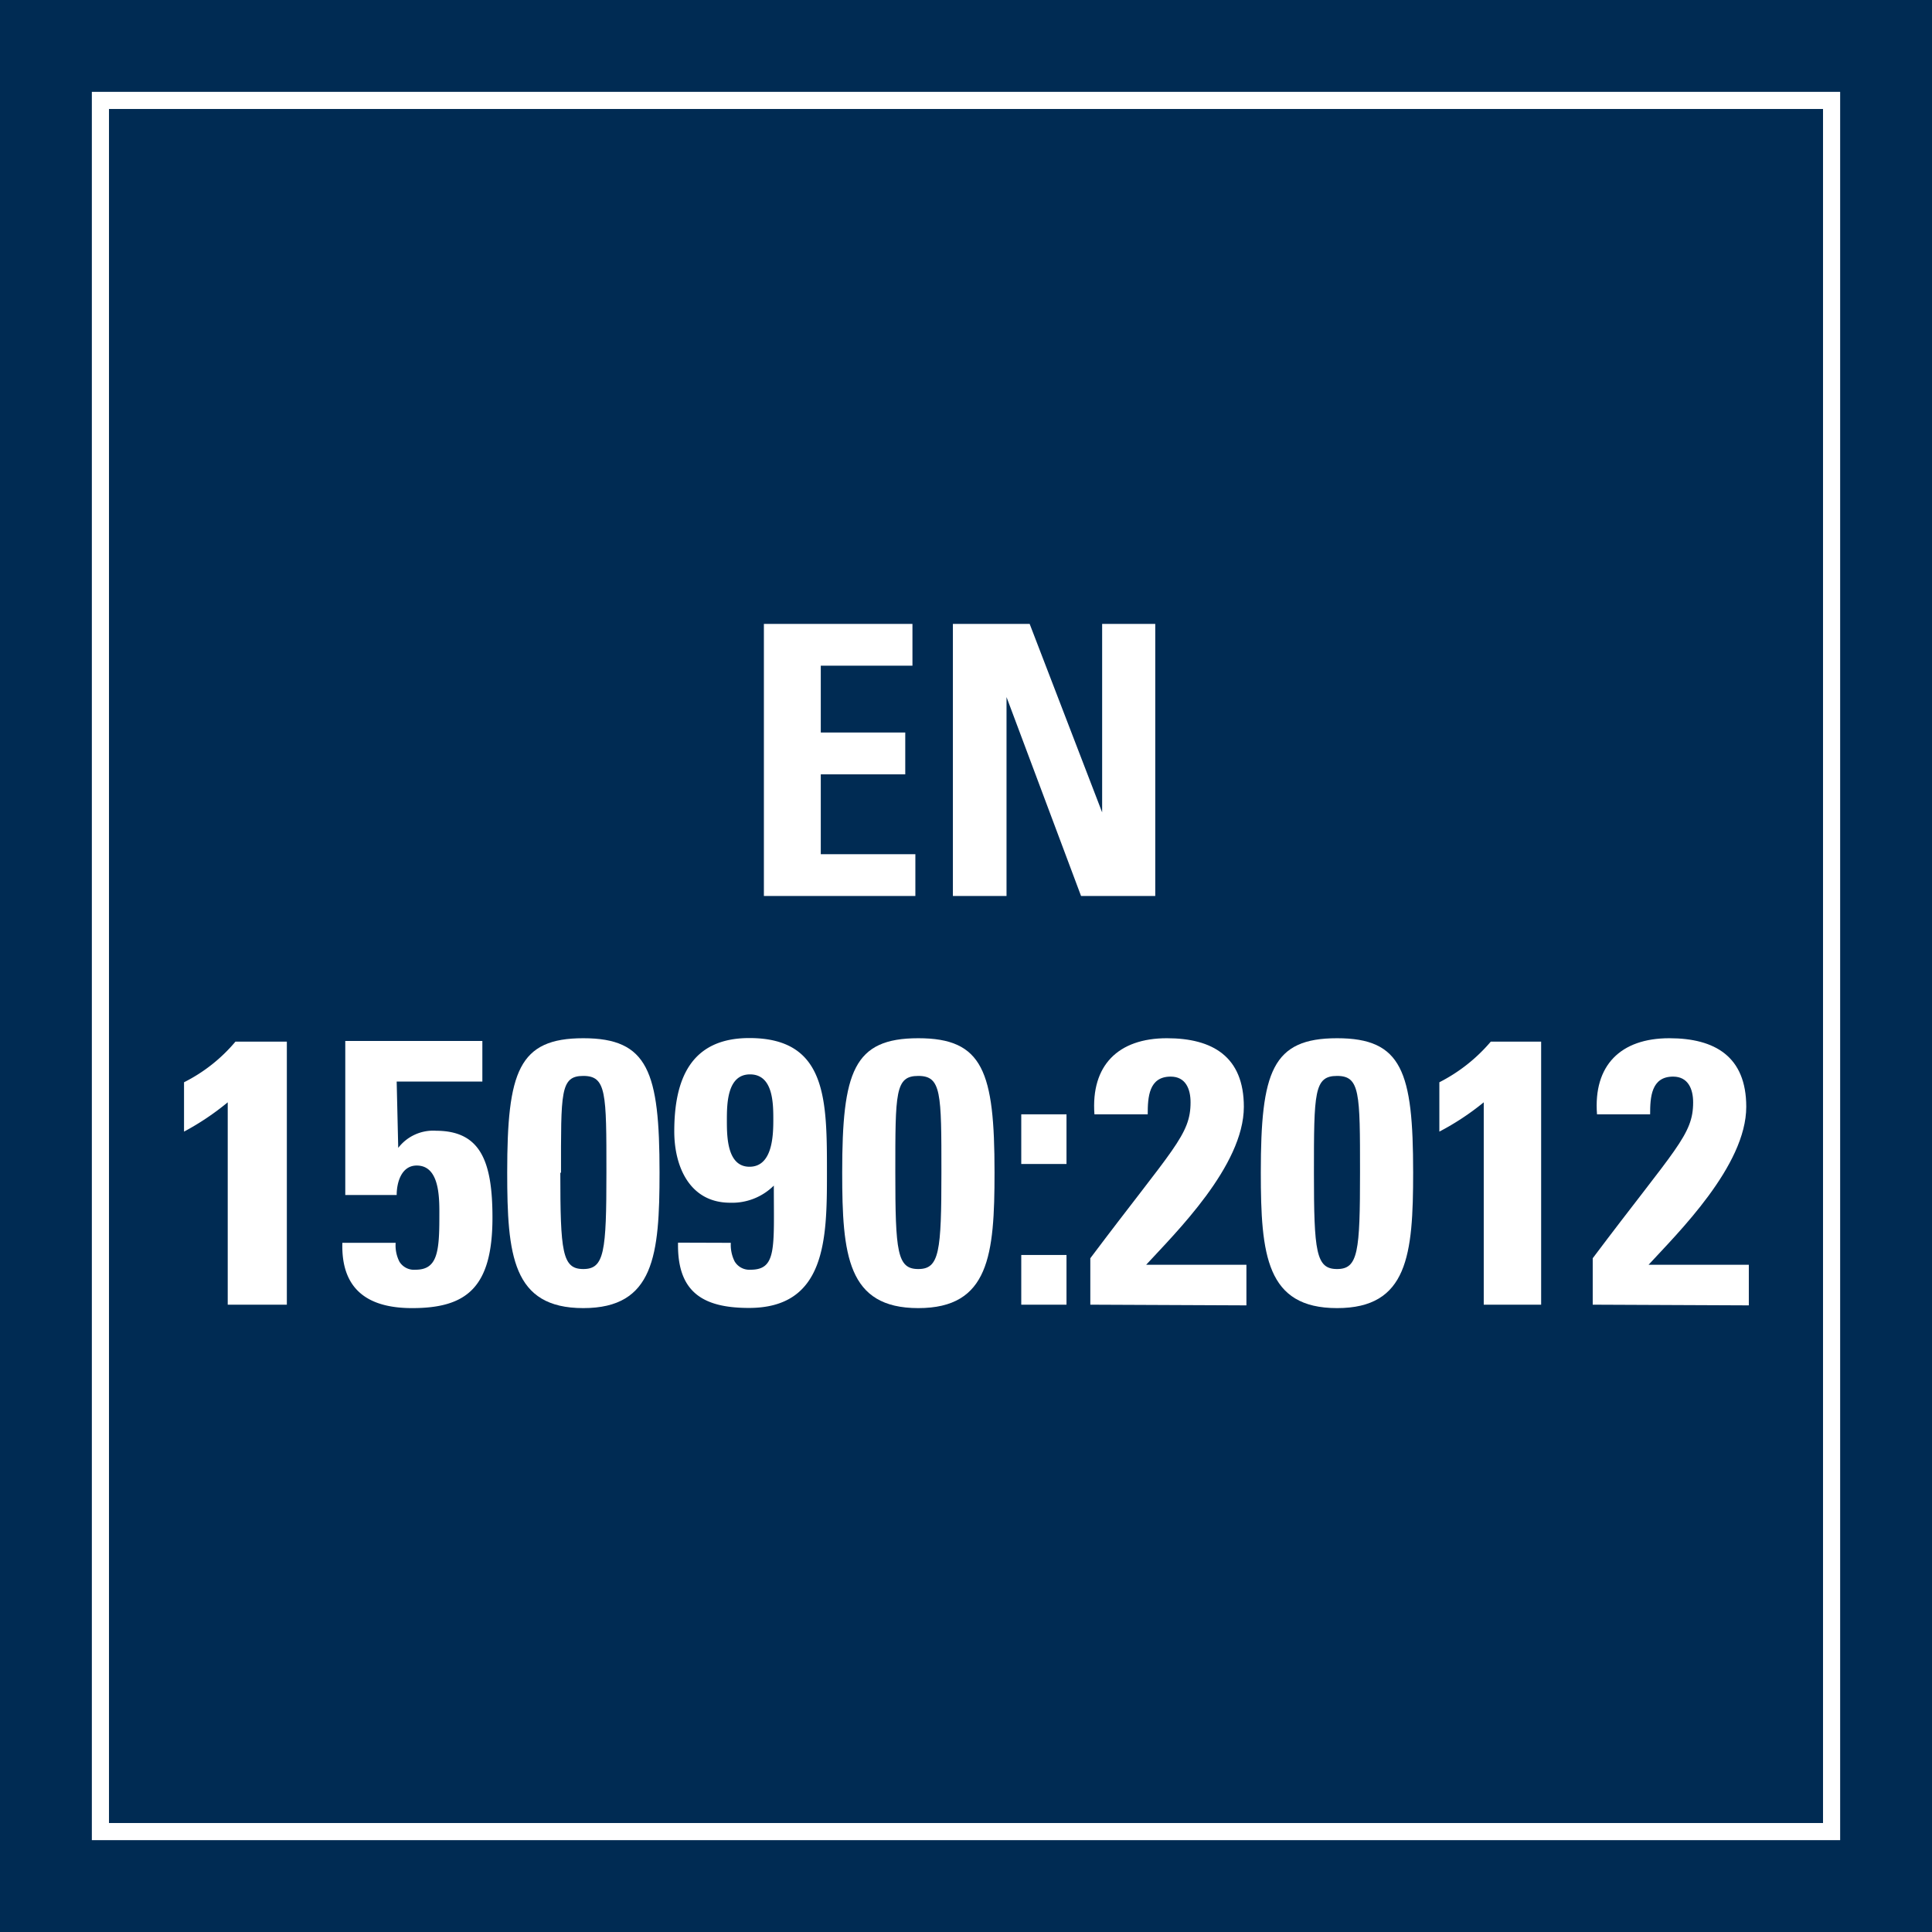 <svg id="Ebene_1" data-name="Ebene 1" xmlns="http://www.w3.org/2000/svg" viewBox="0 0 112.75 112.75"><defs><style>.cls-1{fill:#002b53;}.cls-2{fill:none;stroke:#fff;stroke-miterlimit:10;}.cls-3{fill:#fff;}</style></defs><title>en15090-2012</title><rect class="cls-1" width="112.75" height="112.75"/><rect class="cls-2" x="5.86" y="5.86" width="101.03" height="101.03"/><path class="cls-3" d="M44.84,52.54V36.66h8.67V39.1H48.16V43h4.93v2.44H48.16V50.1h5.52v2.44Z" transform="translate(-0.26 -0.25)"/><path class="cls-3" d="M55.87,52.54V36.66h4.48l4.23,11h0v-11h3.1V52.54H63.35L59,40.93h0V52.54Z" transform="translate(-0.26 -0.25)"/><path class="cls-3" d="M11,63.41a9.46,9.46,0,0,0,3-2.37h3V76.39H13.55V64.58A15.35,15.35,0,0,1,11,66.29Z" transform="translate(-0.26 -0.25)"/><path class="cls-3" d="M23.5,67.24l0,0a2.57,2.57,0,0,1,2.22-1C28.29,66.25,29,68,29,71.31c0,4.11-1.54,5.28-4.69,5.28-2.55,0-4.15-1.06-4.07-3.81h3.11a2.09,2.09,0,0,0,.22,1.1,1,1,0,0,0,.94.47c1.23,0,1.39-.95,1.39-3,0-1,.09-3.08-1.32-3.08-.9,0-1.17,1-1.17,1.72h-3V61h8v2.37h-5Z" transform="translate(-0.26 -0.25)"/><path class="cls-3" d="M38.75,68.67c0,4.82-.31,7.92-4.45,7.92s-4.44-3.1-4.44-7.92c0-5.88.66-7.83,4.44-7.83S38.75,62.79,38.75,68.67Zm-5.79,0c0,4.64.11,5.64,1.34,5.64s1.35-1,1.35-5.64,0-5.63-1.35-5.63S33,64,33,68.71Z" transform="translate(-0.26 -0.25)"/><path class="cls-3" d="M42.91,72.78a2.15,2.15,0,0,0,.22,1.08,1,1,0,0,0,.93.49c1.54,0,1.36-1.26,1.36-4.91a3.45,3.45,0,0,1-2.55,1c-2.36,0-3.26-2.11-3.26-4.16,0-3,.93-5.45,4.38-5.45,4.56,0,4.53,3.63,4.53,7.94,0,3.78-.06,7.81-4.55,7.81-2.66,0-4.2-.9-4.14-3.81ZM44,68.34c1.33,0,1.39-1.78,1.39-2.73s0-2.66-1.36-2.66-1.35,1.78-1.35,2.73S42.71,68.34,44,68.34Z" transform="translate(-0.26 -0.25)"/><path class="cls-3" d="M58.3,68.67c0,4.82-.31,7.92-4.45,7.92s-4.44-3.1-4.44-7.92c0-5.88.66-7.83,4.44-7.83S58.3,62.79,58.3,68.67Zm-5.79,0c0,4.64.11,5.64,1.34,5.64s1.35-1,1.35-5.64,0-5.63-1.35-5.63S52.51,64,52.51,68.71Z" transform="translate(-0.26 -0.25)"/><path class="cls-3" d="M62.5,65.28v2.9H59.86v-2.9Zm0,11.11H59.86v-2.9H62.5Z" transform="translate(-0.26 -0.25)"/><path class="cls-3" d="M63.89,76.39V73.68c4.84-6.44,5.85-7.19,5.85-9.1,0-.77-.28-1.5-1.16-1.5-1.28,0-1.34,1.21-1.34,2.2H64.13c-.21-2.86,1.39-4.44,4.23-4.44,2.66,0,4.49,1.07,4.49,4,0,3.45-4,7.37-5.7,9.22H73v2.37Z" transform="translate(-0.26 -0.25)"/><path class="cls-3" d="M82.73,68.67c0,4.82-.31,7.92-4.44,7.92s-4.45-3.1-4.45-7.92c0-5.88.66-7.83,4.45-7.83S82.73,62.79,82.73,68.67Zm-5.79,0c0,4.64.12,5.64,1.35,5.64s1.34-1,1.34-5.64,0-5.63-1.34-5.63S76.94,64,76.94,68.71Z" transform="translate(-0.26 -0.25)"/><path class="cls-3" d="M84.26,63.41a9.69,9.69,0,0,0,3-2.37h2.94V76.39H86.85V64.58a15.27,15.27,0,0,1-2.59,1.71Z" transform="translate(-0.26 -0.25)"/><path class="cls-3" d="M93.21,76.39V73.68c4.84-6.44,5.86-7.19,5.86-9.1,0-.77-.29-1.5-1.17-1.5-1.28,0-1.34,1.21-1.34,2.2h-3.1c-.22-2.86,1.38-4.44,4.22-4.44,2.66,0,4.49,1.07,4.49,4,0,3.45-4,7.37-5.7,9.22h5.85v2.37Z" transform="translate(-0.26 -0.25)"/></svg>